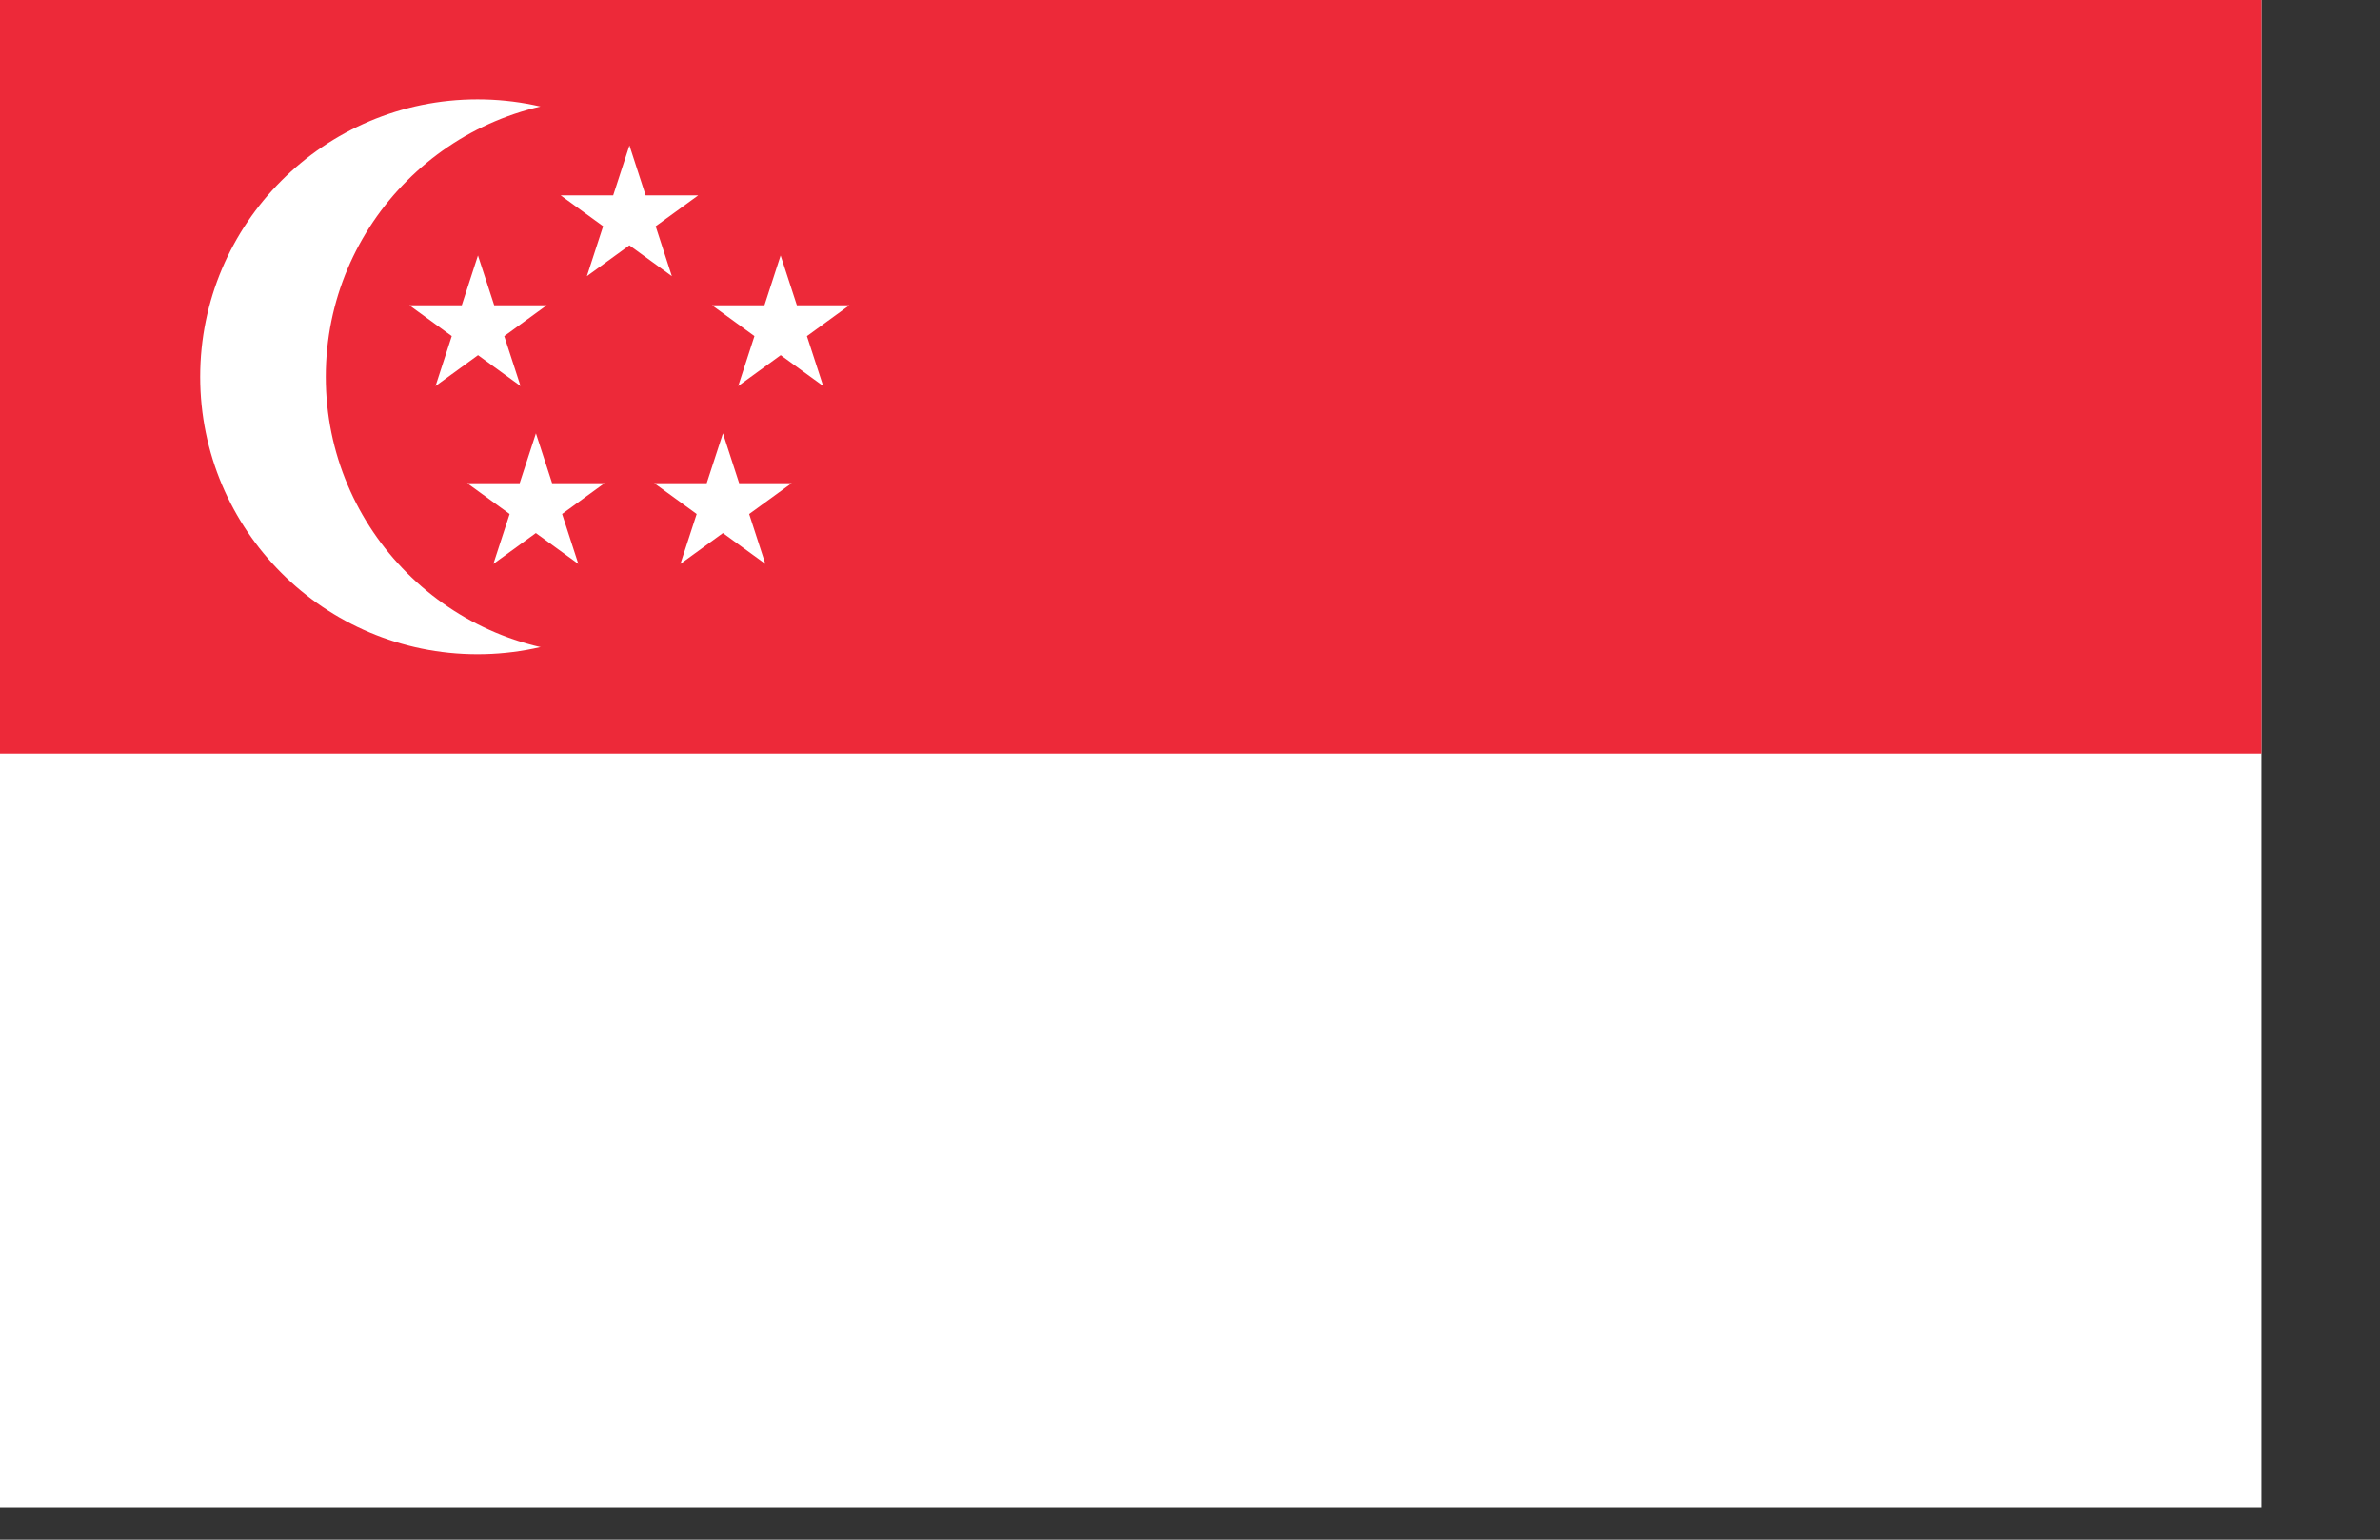 <?xml version="1.0" encoding="UTF-8"?> <svg xmlns="http://www.w3.org/2000/svg" width="17" height="11" viewBox="0 0 17 11" fill="none"><rect x="0" y="0" width="17" height="11" fill="#333333" stroke="none"/><g clip-path="url(#clip0_229_12190)"><path d="M0 0H16.153V10.768H0V0Z" fill="white"></path><path d="M0 0H16.153V5.384H0V0Z" fill="#ED2939"></path><path d="M3.411 4.674C4.506 4.674 5.393 3.787 5.393 2.692C5.393 1.598 4.506 0.71 3.411 0.71C2.317 0.71 1.43 1.598 1.43 2.692C1.43 3.787 2.317 4.674 3.411 4.674Z" fill="white"></path><path d="M4.309 4.674C5.403 4.674 6.291 3.787 6.291 2.692C6.291 1.598 5.403 0.71 4.309 0.71C3.214 0.71 2.327 1.598 2.327 2.692C2.327 3.787 3.214 4.674 4.309 4.674Z" fill="#ED2939"></path><path d="M4.496 1.039L4.192 1.973L4.987 1.396H4.005L4.799 1.973L4.496 1.039Z" fill="white"></path><path d="M6.067 2.181L5.086 2.181L5.88 2.758L5.576 1.825L5.273 2.758L6.067 2.181Z" fill="white"></path><path d="M3.524 4.029L4.318 3.452L3.337 3.452L4.131 4.029L3.828 3.096L3.524 4.029Z" fill="white"></path><path d="M5.467 4.029L5.164 3.096L4.86 4.029L5.655 3.452L4.673 3.452L5.467 4.029Z" fill="white"></path><path d="M2.924 2.181L3.718 2.758L3.414 1.825L3.111 2.758L3.905 2.181L2.924 2.181Z" fill="white"></path></g><defs><clipPath id="clip0_229_12190"><rect width="16.153" height="10.768" fill="white"></rect></clipPath></defs></svg> 